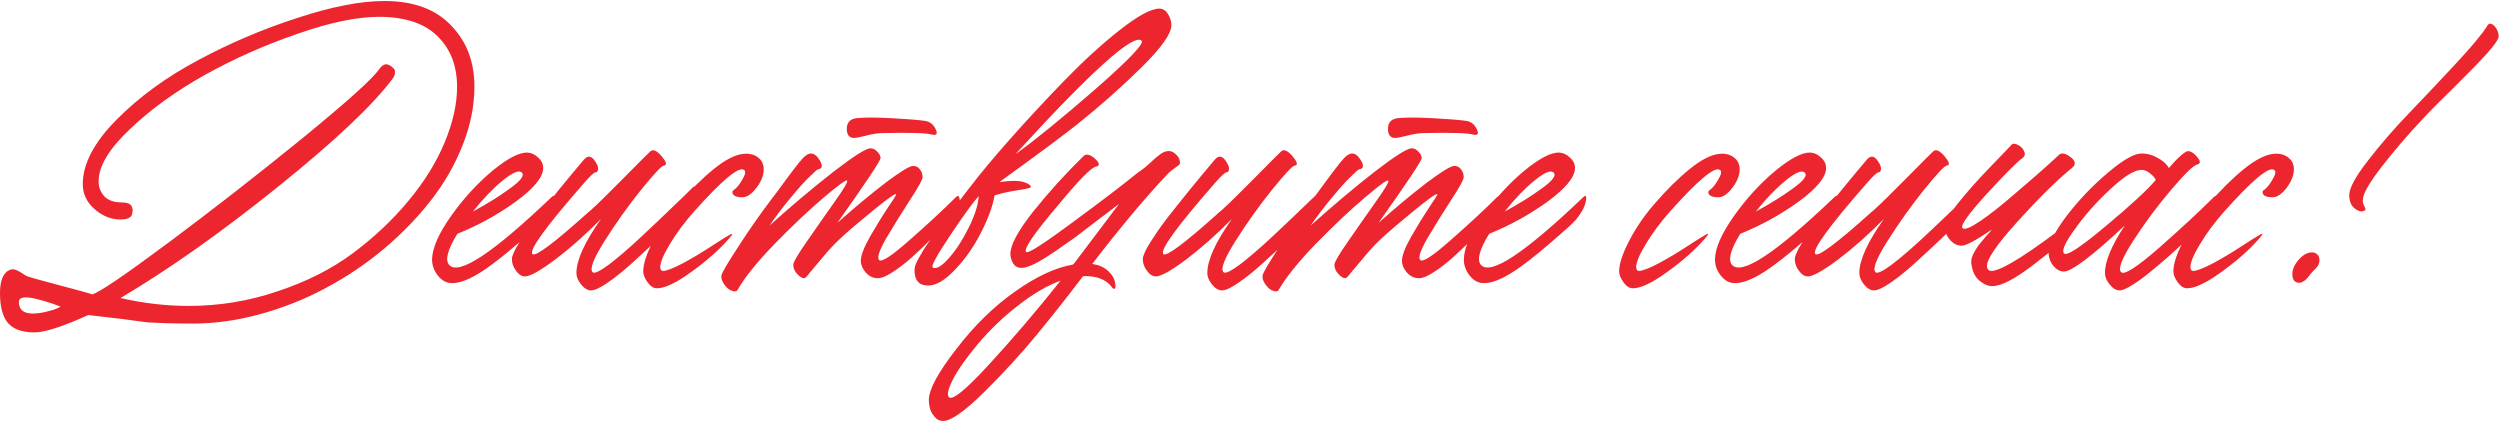 <?xml version="1.0" encoding="UTF-8"?> <svg xmlns="http://www.w3.org/2000/svg" width="534" height="90" viewBox="0 0 534 90" fill="none"><path d="M7.345 71C4.745 71 2.86 70.328 1.69 68.985C0.563 67.642 0 65.518 0 62.615C0 59.798 0.737 58.13 2.21 57.61C2.73 57.393 3.445 57.567 4.355 58.13C5.265 58.737 5.785 59.04 5.915 59.04C6.305 59.213 8.472 59.82 12.415 60.86C16.402 61.9 18.828 62.572 19.695 62.875C21.125 62.528 26.585 58.823 36.075 51.76C45.608 44.653 55.142 37.222 64.675 29.465C74.208 21.665 79.647 16.768 80.99 14.775C81.51 14.038 82.052 13.692 82.615 13.735C83.048 13.778 83.547 14.082 84.11 14.645C84.327 14.905 84.413 15.187 84.37 15.49C84.37 15.793 84.305 16.053 84.175 16.27L83.98 16.66C79.69 22.423 71.5 30.158 59.41 39.865C47.363 49.572 36.14 57.502 25.74 63.655C30.637 64.782 35.49 65.345 40.3 65.345C46.843 65.345 53.17 64.305 59.28 62.225C65.433 60.188 70.763 57.502 75.27 54.165C79.82 50.785 83.807 47.037 87.23 42.92C90.653 38.803 93.232 34.643 94.965 30.44C96.742 26.193 97.63 22.228 97.63 18.545C97.63 14.038 96.222 10.42 93.405 7.69C90.632 4.96 86.472 3.595 80.925 3.595C76.245 3.595 70.438 4.808 63.505 7.235C56.572 9.618 49.985 12.543 43.745 16.01C37.548 19.477 32.218 23.333 27.755 27.58C23.292 31.783 21.06 35.51 21.06 38.76C21.06 39.93 21.45 40.97 22.23 41.88C23.053 42.79 24.353 43.245 26.13 43.245C26.563 43.245 26.91 43.288 27.17 43.375C27.473 43.462 27.69 43.57 27.82 43.7C27.993 43.787 28.102 43.938 28.145 44.155C28.232 44.328 28.275 44.458 28.275 44.545C28.318 44.632 28.34 44.783 28.34 45L28.275 45.325C28.275 46.365 27.43 46.885 25.74 46.885C23.747 46.885 21.905 46.148 20.215 44.675C18.525 43.202 17.68 41.425 17.68 39.345C17.68 35.012 20.085 30.418 24.895 25.565C29.705 20.712 35.49 16.487 42.25 12.89C49.01 9.25 56.073 6.238 63.44 3.855C70.807 1.428 77.025 0.215 82.095 0.215C88.292 0.215 93.037 1.948 96.33 5.415C99.667 8.838 101.335 13.193 101.335 18.48C101.335 22.553 100.512 26.692 98.865 30.895C97.218 35.098 94.965 39.042 92.105 42.725C89.245 46.408 85.865 49.897 81.965 53.19C78.065 56.44 73.905 59.235 69.485 61.575C65.108 63.915 60.472 65.757 55.575 67.1C50.678 68.443 45.912 69.115 41.275 69.115C37.722 69.115 34.45 69.028 31.46 68.855C30.81 68.768 29.033 68.53 26.13 68.14C23.227 67.793 20.8 67.512 18.85 67.295C13.39 69.765 9.555 71 7.345 71ZM7.02 66.97C8.06 66.97 9.187 66.797 10.4 66.45C11.613 66.147 12.458 65.822 12.935 65.475C12.762 65.432 12.155 65.215 11.115 64.825C10.075 64.478 9.035 64.175 7.995 63.915C6.998 63.655 6.175 63.525 5.525 63.525C4.528 63.525 4.03 63.85 4.03 64.5C4.03 66.147 5.027 66.97 7.02 66.97ZM117.84 42.075C118.23 41.685 118.425 41.772 118.425 42.335C118.382 43.678 117.623 45.238 116.15 47.015L114.85 48.315C109.693 52.952 105.75 56.158 103.02 57.935C100.29 59.712 98.08 60.557 96.39 60.47C95.263 60.427 94.288 59.863 93.465 58.78C92.642 57.697 92.252 56.527 92.295 55.27C92.382 52.887 93.725 49.853 96.325 46.17C98.968 42.443 101.893 39.237 105.1 36.55C108.35 33.863 110.863 32.542 112.64 32.585C113.507 32.628 114.287 32.997 114.98 33.69C115.717 34.34 116.063 35.12 116.02 36.03C115.933 37.937 113.962 40.298 110.105 43.115C106.248 45.888 102.11 48.163 97.69 49.94C95.61 53.32 95.025 55.53 95.935 56.57C97.972 58.91 105.273 54.078 117.84 42.075ZM108.935 40.255C111.232 38.608 112.077 37.482 111.47 36.875C110.863 36.268 109.498 36.832 107.375 38.565C105.295 40.255 103.172 42.465 101.005 45.195C104.038 43.548 106.682 41.902 108.935 40.255ZM147.953 40.06C148.386 39.627 148.603 39.8 148.603 40.58C148.646 42.01 148.191 43.267 147.238 44.35L146.913 44.74L144.768 46.95C143.338 48.38 141.821 49.853 140.218 51.37C138.614 52.887 136.859 54.512 134.953 56.245C133.089 57.935 131.356 59.322 129.753 60.405C128.193 61.488 127.023 62.03 126.243 62.03C125.506 62.03 124.791 61.597 124.098 60.73C123.448 59.907 123.123 59.105 123.123 58.325C123.123 55.552 124.878 51.695 128.388 46.755C125.138 50.048 121.888 52.93 118.638 55.4C115.388 57.827 113.221 59.04 112.138 59.04C111.444 59.04 110.816 58.65 110.253 57.87C109.646 57.09 109.343 56.245 109.343 55.335C109.343 54.988 109.473 54.533 109.733 53.97C109.993 53.363 110.383 52.648 110.903 51.825C111.466 50.958 112.008 50.135 112.528 49.355C113.091 48.532 113.806 47.557 114.673 46.43C115.583 45.303 116.319 44.372 116.883 43.635C117.489 42.855 118.291 41.858 119.288 40.645C120.284 39.432 120.978 38.587 121.368 38.11C121.801 37.59 122.451 36.81 123.318 35.77C124.184 34.73 124.639 34.188 124.683 34.145C125.506 33.148 126.308 33.235 127.088 34.405C127.738 35.315 127.911 36.052 127.608 36.615C127.521 36.745 127.391 36.81 127.218 36.81C126.914 36.81 126.134 37.525 124.878 38.955C116.558 48.445 112.853 53.558 113.763 54.295C114.456 54.815 118.356 51.89 125.463 45.52C125.549 45.433 125.614 45.368 125.658 45.325C125.701 45.282 125.766 45.238 125.853 45.195C125.939 45.108 126.004 45.043 126.048 45C126.134 44.913 126.221 44.848 126.308 44.805C126.394 44.718 126.459 44.653 126.503 44.61C127.716 43.527 130.013 41.273 133.393 37.85C136.773 34.427 138.614 32.585 138.918 32.325C139.481 31.805 140.283 32.152 141.323 33.365C142.233 34.448 142.471 35.098 142.038 35.315C141.951 35.358 141.864 35.38 141.778 35.38C141.344 35.38 139.719 37.113 136.903 40.58C134.129 44.047 131.551 47.665 129.168 51.435C126.784 55.205 125.918 57.437 126.568 58.13C126.914 58.52 128.084 57.978 130.078 56.505C132.071 54.988 134.433 52.952 137.163 50.395C139.893 47.838 142.059 45.78 143.663 44.22C145.309 42.66 146.739 41.273 147.953 40.06ZM140.321 61.575C139.585 61.575 138.913 61.142 138.306 60.275C137.7 59.452 137.396 58.672 137.396 57.935C137.396 56.375 138.09 54.252 139.476 51.565C140.863 48.835 142.64 46.213 144.806 43.7C147.45 40.623 150.006 38.088 152.476 36.095C154.99 34.058 157.156 32.975 158.976 32.845C160.146 32.758 161.121 33.018 161.901 33.625C162.725 34.232 163.136 35.077 163.136 36.16C163.136 37.417 162.616 38.738 161.576 40.125C160.536 41.468 159.54 42.14 158.586 42.14C157.286 42.14 156.571 41.815 156.441 41.165C156.398 40.905 156.528 40.688 156.831 40.515C157.395 40.125 157.98 39.388 158.586 38.305C159.236 37.222 159.345 36.55 158.911 36.29C157.785 35.51 154.21 38.5 148.186 45.26C146.193 47.513 144.503 49.788 143.116 52.085C141.73 54.382 141.036 56.028 141.036 57.025C141.036 57.588 141.231 57.87 141.621 57.87C142.358 57.87 143.766 57.328 145.846 56.245C147.926 55.118 149.855 53.97 151.631 52.8C153.971 51.283 155.423 50.373 155.986 50.07C156.463 49.853 156.528 49.962 156.181 50.395C156.095 50.525 155.878 50.785 155.531 51.175C153.451 53.515 150.808 55.833 147.601 58.13C144.438 60.427 142.011 61.575 140.321 61.575ZM182.436 29.465C181.396 29.465 180.876 28.815 180.876 27.515C180.876 26.172 181.57 25.413 182.956 25.24C184.646 25.067 187.116 25.067 190.366 25.24C193.66 25.413 196.086 25.608 197.646 25.825C198.643 25.998 199.38 26.583 199.856 27.58C200.246 28.403 200.138 28.815 199.531 28.815C199.401 28.815 199.25 28.793 199.076 28.75C197.863 28.403 194.331 28.295 188.481 28.425C187.311 28.468 186.098 28.663 184.841 29.01C183.628 29.313 182.826 29.465 182.436 29.465ZM204.146 42.14C204.623 41.663 204.905 41.815 204.991 42.595C205.165 43.852 204.796 44.957 203.886 45.91L203.691 46.105C203.605 46.192 203.02 46.798 201.936 47.925C200.896 49.008 199.77 50.157 198.556 51.37C197.386 52.54 196.086 53.775 194.656 55.075C193.226 56.332 191.861 57.372 190.561 58.195C189.305 59.018 188.286 59.43 187.506 59.43C186.51 59.43 185.643 59.018 184.906 58.195C184.213 57.372 183.866 56.548 183.866 55.725C183.866 54.598 184.516 52.887 185.816 50.59C187.16 48.25 188.438 46.17 189.651 44.35C190.908 42.53 191.493 41.577 191.406 41.49C191.233 41.273 189.63 42.4 186.596 44.87C183.563 47.34 181.18 49.377 179.446 50.98C178.233 52.107 177.02 53.407 175.806 54.88C174.593 56.31 173.661 57.415 173.011 58.195C172.405 59.018 171.993 59.43 171.776 59.43C171.343 59.43 170.845 59.127 170.281 58.52C169.718 57.913 169.436 57.263 169.436 56.57C169.436 56.007 170.455 54.273 172.491 51.37C174.528 48.423 176.5 45.607 178.406 42.92C180.313 40.233 181.158 38.782 180.941 38.565C180.725 38.348 179.056 39.562 175.936 42.205C172.816 44.848 169.328 48.142 165.471 52.085C161.658 56.028 158.993 59.343 157.476 62.03C157.216 62.29 156.826 62.312 156.306 62.095C155.743 61.922 155.223 61.488 154.746 60.795C154.226 60.102 154.01 59.452 154.096 58.845C154.183 58.282 155.375 56.245 157.671 52.735C159.925 49.225 162.286 45.845 164.756 42.595C165.406 41.772 166.165 40.753 167.031 39.54C167.941 38.327 168.635 37.395 169.111 36.745C169.588 36.095 170.108 35.423 170.671 34.73C171.235 34.037 171.711 33.538 172.101 33.235C172.535 32.932 172.903 32.78 173.206 32.78C173.9 32.78 174.55 33.3 175.156 34.34C175.763 35.423 175.633 36.03 174.766 36.16C174.55 36.203 173.921 36.745 172.881 37.785C171.841 38.782 170.52 40.255 168.916 42.205C167.313 44.112 165.796 46.105 164.366 48.185C169.09 43.938 173.618 40.125 177.951 36.745C182.328 33.365 184.993 31.675 185.946 31.675C186.466 31.675 186.943 31.913 187.376 32.39C187.853 32.867 188.091 33.322 188.091 33.755C188.091 34.318 185.015 38.933 178.861 47.6C182.718 44.177 186.185 41.295 189.261 38.955C192.381 36.615 194.31 35.445 195.046 35.445C195.653 35.445 196.13 35.683 196.476 36.16C196.866 36.637 197.061 37.2 197.061 37.85C197.061 38.37 196.151 40.017 194.331 42.79C192.555 45.52 190.886 48.207 189.326 50.85C187.81 53.493 187.29 55.053 187.766 55.53C188.286 56.093 190.475 54.663 194.331 51.24C198.231 47.817 201.503 44.783 204.146 42.14ZM247.665 1.84C248.401 1.84 249.008 2.23 249.485 3.01C249.961 3.747 250.2 4.548 250.2 5.415C250.2 7.192 248.098 10.16 243.895 14.32C239.691 18.48 235.098 22.553 230.115 26.54C227.125 28.923 221.578 33.04 213.475 38.89C214.775 38.717 215.793 38.63 216.53 38.63C218.09 38.63 219.238 38.933 219.975 39.54C220.321 39.8 220.256 40.017 219.78 40.19C219.563 40.277 218.61 40.45 216.92 40.71C215.273 40.97 213.778 41.317 212.435 41.75C212.045 44.047 211.07 46.712 209.51 49.745C207.993 52.735 206.151 55.357 203.985 57.61C201.861 59.863 199.955 60.99 198.265 60.99C196.315 60.99 195.34 59.907 195.34 57.74C195.34 57.48 195.383 57.177 195.47 56.83C195.556 56.483 195.73 56.072 195.99 55.595C196.25 55.118 196.51 54.663 196.77 54.23C196.986 53.797 197.333 53.233 197.81 52.54C198.33 51.803 198.763 51.175 199.11 50.655C199.5 50.092 200.063 49.333 200.8 48.38C201.536 47.427 202.143 46.625 202.62 45.975C203.14 45.282 203.855 44.328 204.765 43.115C205.718 41.858 206.52 40.818 207.17 39.995C209.206 37.308 212.023 33.928 215.62 29.855C219.26 25.738 223.138 21.557 227.255 17.31C231.415 13.02 235.401 9.38 239.215 6.39C243.071 3.357 245.888 1.84 247.665 1.84ZM216.855 32.975C220.971 30.028 226.67 25.392 233.95 19.065C241.23 12.695 244.523 9.228 243.83 8.665C242.053 7.148 233.061 15.252 216.855 32.975ZM199.24 57.155C199.976 57.545 201.103 56.895 202.62 55.205C204.136 53.515 205.545 51.37 206.845 48.77C208.188 46.127 208.925 43.83 209.055 41.88C207.798 43.267 205.74 46.105 202.88 50.395C200.02 54.685 198.806 56.938 199.24 57.155ZM249.682 32.26C250.159 32.26 250.636 32.477 251.112 32.91C251.589 33.343 251.871 33.777 251.957 34.21C252.087 34.643 252.066 34.968 251.892 35.185C250.636 36.095 249.899 36.658 249.682 36.875C244.829 41.988 239.369 48.488 233.302 56.375C234.732 56.592 235.859 57.09 236.682 57.87C237.549 58.65 238.047 59.495 238.177 60.405C238.307 61.055 238.307 61.445 238.177 61.575C238.091 61.705 237.961 61.727 237.787 61.64C237.657 61.553 237.484 61.358 237.267 61.055C236.097 59.668 234.256 58.975 231.742 58.975H231.352C228.232 63.092 224.982 67.208 221.602 71.325C218.222 75.442 214.452 79.558 210.292 83.675C206.089 87.835 203.142 89.915 201.452 89.915C200.672 89.915 200.044 89.59 199.567 88.94C199.047 88.333 198.722 87.705 198.592 87.055C198.462 86.448 198.397 85.907 198.397 85.43C198.397 83.22 200.347 79.602 204.247 74.575C208.104 69.548 212.286 65.453 216.792 62.29C221.299 59.083 225.437 57.155 229.207 56.505L229.597 56.05L239.022 43.57C238.676 43.83 237.246 44.913 234.732 46.82C232.262 48.727 230.529 50.048 229.532 50.785C228.536 51.478 227.106 52.475 225.242 53.775C223.379 55.032 221.906 55.92 220.822 56.44C219.739 56.96 218.872 57.22 218.222 57.22C217.399 57.22 216.792 56.895 216.402 56.245C216.012 55.595 215.817 54.923 215.817 54.23C215.817 52.323 217.442 49.312 220.692 45.195C223.986 41.078 227.561 37.135 231.417 33.365C231.981 32.802 232.782 32.953 233.822 33.82C234.646 34.557 234.884 35.098 234.537 35.445L234.147 35.575C233.151 35.705 230.421 38.478 225.957 43.895C220.801 49.962 218.547 53.277 219.197 53.84C219.631 54.187 222.946 52.063 229.142 47.47C235.382 42.877 240.041 39.323 243.117 36.81C243.941 36.29 244.764 35.64 245.587 34.86C246.454 34.037 247.191 33.408 247.797 32.975C248.404 32.498 249.032 32.26 249.682 32.26ZM202.687 84.845C203.467 85.582 206.371 83.198 211.397 77.695C216.424 72.235 221.472 66.32 226.542 59.95C223.639 60.99 220.519 62.832 217.182 65.475C214.236 67.772 211.506 70.393 208.992 73.34C206.479 76.33 204.681 78.865 203.597 80.945C202.514 83.068 202.211 84.368 202.687 84.845ZM282.713 40.06C283.147 39.627 283.363 39.8 283.363 40.58C283.407 42.01 282.952 43.267 281.998 44.35L281.673 44.74L279.528 46.95C278.098 48.38 276.582 49.853 274.978 51.37C273.375 52.887 271.62 54.512 269.713 56.245C267.85 57.935 266.117 59.322 264.513 60.405C262.953 61.488 261.783 62.03 261.003 62.03C260.267 62.03 259.552 61.597 258.858 60.73C258.208 59.907 257.883 59.105 257.883 58.325C257.883 55.552 259.638 51.695 263.148 46.755C259.898 50.048 256.648 52.93 253.398 55.4C250.148 57.827 247.982 59.04 246.898 59.04C246.205 59.04 245.577 58.65 245.013 57.87C244.407 57.09 244.103 56.245 244.103 55.335C244.103 54.988 244.233 54.533 244.493 53.97C244.753 53.363 245.143 52.648 245.663 51.825C246.227 50.958 246.768 50.135 247.288 49.355C247.852 48.532 248.567 47.557 249.433 46.43C250.343 45.303 251.08 44.372 251.643 43.635C252.25 42.855 253.052 41.858 254.048 40.645C255.045 39.432 255.738 38.587 256.128 38.11C256.562 37.59 257.212 36.81 258.078 35.77C258.945 34.73 259.4 34.188 259.443 34.145C260.267 33.148 261.068 33.235 261.848 34.405C262.498 35.315 262.672 36.052 262.368 36.615C262.282 36.745 262.152 36.81 261.978 36.81C261.675 36.81 260.895 37.525 259.638 38.955C251.318 48.445 247.613 53.558 248.523 54.295C249.217 54.815 253.117 51.89 260.223 45.52C260.31 45.433 260.375 45.368 260.418 45.325C260.462 45.282 260.527 45.238 260.613 45.195C260.7 45.108 260.765 45.043 260.808 45C260.895 44.913 260.982 44.848 261.068 44.805C261.155 44.718 261.22 44.653 261.263 44.61C262.477 43.527 264.773 41.273 268.153 37.85C271.533 34.427 273.375 32.585 273.678 32.325C274.242 31.805 275.043 32.152 276.083 33.365C276.993 34.448 277.232 35.098 276.798 35.315C276.712 35.358 276.625 35.38 276.538 35.38C276.105 35.38 274.48 37.113 271.663 40.58C268.89 44.047 266.312 47.665 263.928 51.435C261.545 55.205 260.678 57.437 261.328 58.13C261.675 58.52 262.845 57.978 264.838 56.505C266.832 54.988 269.193 52.952 271.923 50.395C274.653 47.838 276.82 45.78 278.423 44.22C280.07 42.66 281.5 41.273 282.713 40.06ZM298.027 29.465C296.987 29.465 296.467 28.815 296.467 27.515C296.467 26.172 297.16 25.413 298.547 25.24C300.237 25.067 302.707 25.067 305.957 25.24C309.25 25.413 311.677 25.608 313.237 25.825C314.234 25.998 314.97 26.583 315.447 27.58C315.837 28.403 315.729 28.815 315.122 28.815C314.992 28.815 314.84 28.793 314.667 28.75C313.454 28.403 309.922 28.295 304.072 28.425C302.902 28.468 301.689 28.663 300.432 29.01C299.219 29.313 298.417 29.465 298.027 29.465ZM319.737 42.14C320.214 41.663 320.495 41.815 320.582 42.595C320.755 43.852 320.387 44.957 319.477 45.91L319.282 46.105C319.195 46.192 318.61 46.798 317.527 47.925C316.487 49.008 315.36 50.157 314.147 51.37C312.977 52.54 311.677 53.775 310.247 55.075C308.817 56.332 307.452 57.372 306.152 58.195C304.895 59.018 303.877 59.43 303.097 59.43C302.1 59.43 301.234 59.018 300.497 58.195C299.804 57.372 299.457 56.548 299.457 55.725C299.457 54.598 300.107 52.887 301.407 50.59C302.75 48.25 304.029 46.17 305.242 44.35C306.499 42.53 307.084 41.577 306.997 41.49C306.824 41.273 305.22 42.4 302.187 44.87C299.154 47.34 296.77 49.377 295.037 50.98C293.824 52.107 292.61 53.407 291.397 54.88C290.184 56.31 289.252 57.415 288.602 58.195C287.995 59.018 287.584 59.43 287.367 59.43C286.934 59.43 286.435 59.127 285.872 58.52C285.309 57.913 285.027 57.263 285.027 56.57C285.027 56.007 286.045 54.273 288.082 51.37C290.119 48.423 292.09 45.607 293.997 42.92C295.904 40.233 296.749 38.782 296.532 38.565C296.315 38.348 294.647 39.562 291.527 42.205C288.407 44.848 284.919 48.142 281.062 52.085C277.249 56.028 274.584 59.343 273.067 62.03C272.807 62.29 272.417 62.312 271.897 62.095C271.334 61.922 270.814 61.488 270.337 60.795C269.817 60.102 269.6 59.452 269.687 58.845C269.774 58.282 270.965 56.245 273.262 52.735C275.515 49.225 277.877 45.845 280.347 42.595C280.997 41.772 281.755 40.753 282.622 39.54C283.532 38.327 284.225 37.395 284.702 36.745C285.179 36.095 285.699 35.423 286.262 34.73C286.825 34.037 287.302 33.538 287.692 33.235C288.125 32.932 288.494 32.78 288.797 32.78C289.49 32.78 290.14 33.3 290.747 34.34C291.354 35.423 291.224 36.03 290.357 36.16C290.14 36.203 289.512 36.745 288.472 37.785C287.432 38.782 286.11 40.255 284.507 42.205C282.904 44.112 281.387 46.105 279.957 48.185C284.68 43.938 289.209 40.125 293.542 36.745C297.919 33.365 300.584 31.675 301.537 31.675C302.057 31.675 302.534 31.913 302.967 32.39C303.444 32.867 303.682 33.322 303.682 33.755C303.682 34.318 300.605 38.933 294.452 47.6C298.309 44.177 301.775 41.295 304.852 38.955C307.972 36.615 309.9 35.445 310.637 35.445C311.244 35.445 311.72 35.683 312.067 36.16C312.457 36.637 312.652 37.2 312.652 37.85C312.652 38.37 311.742 40.017 309.922 42.79C308.145 45.52 306.477 48.207 304.917 50.85C303.4 53.493 302.88 55.053 303.357 55.53C303.877 56.093 306.065 54.663 309.922 51.24C313.822 47.817 317.094 44.783 319.737 42.14ZM338.231 42.075C338.621 41.685 338.816 41.772 338.816 42.335C338.772 43.678 338.014 45.238 336.541 47.015L335.241 48.315C330.084 52.952 326.141 56.158 323.411 57.935C320.681 59.712 318.471 60.557 316.781 60.47C315.654 60.427 314.679 59.863 313.856 58.78C313.032 57.697 312.642 56.527 312.686 55.27C312.772 52.887 314.116 49.853 316.716 46.17C319.359 42.443 322.284 39.237 325.491 36.55C328.741 33.863 331.254 32.542 333.031 32.585C333.897 32.628 334.677 32.997 335.371 33.69C336.107 34.34 336.454 35.12 336.411 36.03C336.324 37.937 334.352 40.298 330.496 43.115C326.639 45.888 322.501 48.163 318.081 49.94C316.001 53.32 315.416 55.53 316.326 56.57C318.362 58.91 325.664 54.078 338.231 42.075ZM329.326 40.255C331.622 38.608 332.467 37.482 331.861 36.875C331.254 36.268 329.889 36.832 327.766 38.565C325.686 40.255 323.562 42.465 321.396 45.195C324.429 43.548 327.072 41.902 329.326 40.255ZM348.778 61.575C348.042 61.575 347.37 61.142 346.763 60.275C346.157 59.452 345.853 58.672 345.853 57.935C345.853 56.375 346.547 54.252 347.933 51.565C349.32 48.835 351.097 46.213 353.263 43.7C355.907 40.623 358.463 38.088 360.933 36.095C363.447 34.058 365.613 32.975 367.433 32.845C368.603 32.758 369.578 33.018 370.358 33.625C371.182 34.232 371.593 35.077 371.593 36.16C371.593 37.417 371.073 38.738 370.033 40.125C368.993 41.468 367.997 42.14 367.043 42.14C365.743 42.14 365.028 41.815 364.898 41.165C364.855 40.905 364.985 40.688 365.288 40.515C365.852 40.125 366.437 39.388 367.043 38.305C367.693 37.222 367.802 36.55 367.368 36.29C366.242 35.51 362.667 38.5 356.643 45.26C354.65 47.513 352.96 49.788 351.573 52.085C350.187 54.382 349.493 56.028 349.493 57.025C349.493 57.588 349.688 57.87 350.078 57.87C350.815 57.87 352.223 57.328 354.303 56.245C356.383 55.118 358.312 53.97 360.088 52.8C362.428 51.283 363.88 50.373 364.443 50.07C364.92 49.853 364.985 49.962 364.638 50.395C364.552 50.525 364.335 50.785 363.988 51.175C361.908 53.515 359.265 55.833 356.058 58.13C352.895 60.427 350.468 61.575 348.778 61.575ZM391.868 42.075C392.258 41.685 392.453 41.772 392.453 42.335C392.41 43.678 391.652 45.238 390.178 47.015L388.878 48.315C383.722 52.952 379.778 56.158 377.048 57.935C374.318 59.712 372.108 60.557 370.418 60.47C369.292 60.427 368.317 59.863 367.493 58.78C366.67 57.697 366.28 56.527 366.323 55.27C366.41 52.887 367.753 49.853 370.353 46.17C372.997 42.443 375.922 39.237 379.128 36.55C382.378 33.863 384.892 32.542 386.668 32.585C387.535 32.628 388.315 32.997 389.008 33.69C389.745 34.34 390.092 35.12 390.048 36.03C389.962 37.937 387.99 40.298 384.133 43.115C380.277 45.888 376.138 48.163 371.718 49.94C369.638 53.32 369.053 55.53 369.963 56.57C372 58.91 379.302 54.078 391.868 42.075ZM382.963 40.255C385.26 38.608 386.105 37.482 385.498 36.875C384.892 36.268 383.527 36.832 381.403 38.565C379.323 40.255 377.2 42.465 375.033 45.195C378.067 43.548 380.71 41.902 382.963 40.255ZM421.981 40.06C422.414 39.627 422.631 39.8 422.631 40.58C422.674 42.01 422.219 43.267 421.266 44.35L420.941 44.74L418.796 46.95C417.366 48.38 415.849 49.853 414.246 51.37C412.643 52.887 410.888 54.512 408.981 56.245C407.118 57.935 405.384 59.322 403.781 60.405C402.221 61.488 401.051 62.03 400.271 62.03C399.534 62.03 398.819 61.597 398.126 60.73C397.476 59.907 397.151 59.105 397.151 58.325C397.151 55.552 398.906 51.695 402.416 46.755C399.166 50.048 395.916 52.93 392.666 55.4C389.416 57.827 387.249 59.04 386.166 59.04C385.473 59.04 384.844 58.65 384.281 57.87C383.674 57.09 383.371 56.245 383.371 55.335C383.371 54.988 383.501 54.533 383.761 53.97C384.021 53.363 384.411 52.648 384.931 51.825C385.494 50.958 386.036 50.135 386.556 49.355C387.119 48.532 387.834 47.557 388.701 46.43C389.611 45.303 390.348 44.372 390.911 43.635C391.518 42.855 392.319 41.858 393.316 40.645C394.313 39.432 395.006 38.587 395.396 38.11C395.829 37.59 396.479 36.81 397.346 35.77C398.213 34.73 398.668 34.188 398.711 34.145C399.534 33.148 400.336 33.235 401.116 34.405C401.766 35.315 401.939 36.052 401.636 36.615C401.549 36.745 401.419 36.81 401.246 36.81C400.943 36.81 400.163 37.525 398.906 38.955C390.586 48.445 386.881 53.558 387.791 54.295C388.484 54.815 392.384 51.89 399.491 45.52C399.578 45.433 399.643 45.368 399.686 45.325C399.729 45.282 399.794 45.238 399.881 45.195C399.968 45.108 400.033 45.043 400.076 45C400.163 44.913 400.249 44.848 400.336 44.805C400.423 44.718 400.488 44.653 400.531 44.61C401.744 43.527 404.041 41.273 407.421 37.85C410.801 34.427 412.643 32.585 412.946 32.325C413.509 31.805 414.311 32.152 415.351 33.365C416.261 34.448 416.499 35.098 416.066 35.315C415.979 35.358 415.893 35.38 415.806 35.38C415.373 35.38 413.748 37.113 410.931 40.58C408.158 44.047 405.579 47.665 403.196 51.435C400.813 55.205 399.946 57.437 400.596 58.13C400.943 58.52 402.113 57.978 404.106 56.505C406.099 54.988 408.461 52.952 411.191 50.395C413.921 47.838 416.088 45.78 417.691 44.22C419.338 42.66 420.768 41.273 421.981 40.06ZM443.145 46.625C443.925 46.018 444.293 46.04 444.25 46.69C444.163 47.643 443.578 48.662 442.495 49.745C440.935 51.305 438.183 53.602 434.24 56.635C430.34 59.625 427.436 61.12 425.53 61.12C424.663 61.12 423.753 60.73 422.8 59.95C421.89 59.17 421.326 58.022 421.11 56.505C421.023 56.028 421.045 55.552 421.175 55.075C421.305 54.598 421.543 54.078 421.89 53.515C422.236 52.952 422.561 52.475 422.865 52.085C423.168 51.695 423.601 51.175 424.165 50.525C424.771 49.875 425.205 49.377 425.465 49.03C422.085 51.327 419.94 52.475 419.03 52.475C418.163 52.475 417.383 52.128 416.69 51.435C415.996 50.698 415.563 49.853 415.39 48.9C415.216 47.86 416.105 46.105 418.055 43.635C420.048 41.122 422.431 38.435 425.205 35.575C427.978 32.715 429.451 31.177 429.625 30.96C429.928 30.613 430.405 30.613 431.055 30.96C431.705 31.307 432.138 31.762 432.355 32.325C432.615 32.845 432.528 33.3 432.095 33.69C431.011 34.427 428.433 37.005 424.36 41.425C420.33 45.845 418.618 48.293 419.225 48.77C419.701 49.117 420.958 48.597 422.995 47.21C425.031 45.823 427.35 44.003 429.95 41.75C432.593 39.497 434.673 37.698 436.19 36.355C437.75 34.968 438.941 33.885 439.765 33.105C440.285 32.585 441.065 32.693 442.105 33.43C443.145 34.167 443.426 34.86 442.95 35.51C442.863 35.597 442.776 35.683 442.69 35.77C439.483 38.37 435.583 42.205 430.99 47.275C426.396 52.345 424.208 55.595 424.425 57.025C424.511 57.588 424.815 57.87 425.335 57.87C427.545 57.87 433.481 54.122 443.145 46.625ZM472.822 42.14C473.299 41.663 473.58 41.815 473.667 42.595C473.754 43.852 473.342 44.957 472.432 45.91L472.237 46.105C472.194 46.148 471.652 46.668 470.612 47.665C469.615 48.662 468.575 49.702 467.492 50.785C466.409 51.868 465.087 53.103 463.527 54.49C461.967 55.877 460.537 57.09 459.237 58.13C457.937 59.213 456.68 60.123 455.467 60.86C454.254 61.64 453.344 62.03 452.737 62.03C452 62.03 451.285 61.597 450.592 60.73C449.942 59.907 449.617 59.105 449.617 58.325C449.617 55.812 451.025 52.432 453.842 48.185C446.822 54.728 442.489 58 440.842 58C440.062 58 439.325 57.61 438.632 56.83C437.939 56.007 437.592 55.032 437.592 53.905C437.592 52.085 438.892 49.463 441.492 46.04C444.135 42.617 447.06 39.562 450.267 36.875C453.474 34.145 455.879 32.78 457.482 32.78C458.695 32.78 459.844 33.105 460.927 33.755C462.054 34.362 462.834 35.077 463.267 35.9C464.784 34.123 465.975 32.975 466.842 32.455C467.492 32.065 468.272 32.368 469.182 33.365C469.962 34.232 470.092 34.795 469.572 35.055C469.529 35.098 469.464 35.12 469.377 35.12C468.597 35.25 466.712 37.07 463.722 40.58C460.775 44.047 458.089 47.665 455.662 51.435C453.235 55.205 452.369 57.437 453.062 58.13C453.712 58.823 456.42 57.09 461.187 52.93C465.954 48.727 469.832 45.13 472.822 42.14ZM440.842 54.1C441.362 54.793 444.309 52.887 449.682 48.38C455.099 43.873 458.695 40.558 460.472 38.435C460.299 38.002 459.909 37.547 459.302 37.07C458.695 36.55 458.067 36.29 457.417 36.29C455.944 36.29 453.755 37.633 450.852 40.32C447.949 43.007 445.435 45.823 443.312 48.77C441.189 51.673 440.365 53.45 440.842 54.1ZM467.162 61.575C466.425 61.575 465.754 61.142 465.147 60.275C464.54 59.452 464.237 58.672 464.237 57.935C464.237 56.375 464.93 54.252 466.317 51.565C467.704 48.835 469.48 46.213 471.647 43.7C474.29 40.623 476.847 38.088 479.317 36.095C481.83 34.058 483.997 32.975 485.817 32.845C486.987 32.758 487.962 33.018 488.742 33.625C489.565 34.232 489.977 35.077 489.977 36.16C489.977 37.417 489.457 38.738 488.417 40.125C487.377 41.468 486.38 42.14 485.427 42.14C484.127 42.14 483.412 41.815 483.282 41.165C483.239 40.905 483.369 40.688 483.672 40.515C484.235 40.125 484.82 39.388 485.427 38.305C486.077 37.222 486.185 36.55 485.752 36.29C484.625 35.51 481.05 38.5 475.027 45.26C473.034 47.513 471.344 49.788 469.957 52.085C468.57 54.382 467.877 56.028 467.877 57.025C467.877 57.588 468.072 57.87 468.462 57.87C469.199 57.87 470.607 57.328 472.687 56.245C474.767 55.118 476.695 53.97 478.472 52.8C480.812 51.283 482.264 50.373 482.827 50.07C483.304 49.853 483.369 49.962 483.022 50.395C482.935 50.525 482.719 50.785 482.372 51.175C480.292 53.515 477.649 55.833 474.442 58.13C471.279 60.427 468.852 61.575 467.162 61.575ZM504.922 45.065C504.315 45.282 503.644 45.087 502.907 44.48C502.17 43.873 501.802 42.942 501.802 41.685C501.802 40.168 503.124 37.72 505.767 34.34C508.41 30.917 511.357 27.515 514.607 24.135C517.9 20.712 521.237 17.18 524.617 13.54C528.04 9.857 530.272 7.17 531.312 5.48C531.659 4.873 532.179 4.917 532.872 5.61C533.392 6.217 533.674 6.91 533.717 7.69C533.717 8.34 532.872 9.597 531.182 11.46C529.535 13.28 527.174 15.707 524.097 18.74C521.02 21.73 518.81 23.962 517.467 25.435C514.13 28.988 511.162 32.455 508.562 35.835C506.005 39.172 504.727 41.425 504.727 42.595C504.64 42.898 504.684 43.267 504.857 43.7C505.03 44.09 505.16 44.372 505.247 44.545C505.334 44.718 505.225 44.892 504.922 45.065ZM491.142 60.405C490.145 60.405 489.647 59.777 489.647 58.52C489.647 57.523 490.102 56.505 491.012 55.465C491.922 54.425 492.875 53.905 493.872 53.905C494.305 53.905 494.674 54.057 494.977 54.36C495.28 54.62 495.432 55.01 495.432 55.53C495.432 55.92 495.367 56.245 495.237 56.505C495.15 56.765 494.912 57.09 494.522 57.48C494.132 57.87 493.915 58.087 493.872 58.13C493.742 58.26 493.547 58.498 493.287 58.845C493.027 59.192 492.81 59.452 492.637 59.625C492.464 59.798 492.225 59.972 491.922 60.145C491.662 60.318 491.402 60.405 491.142 60.405Z" fill="#EC252E"></path></svg> 